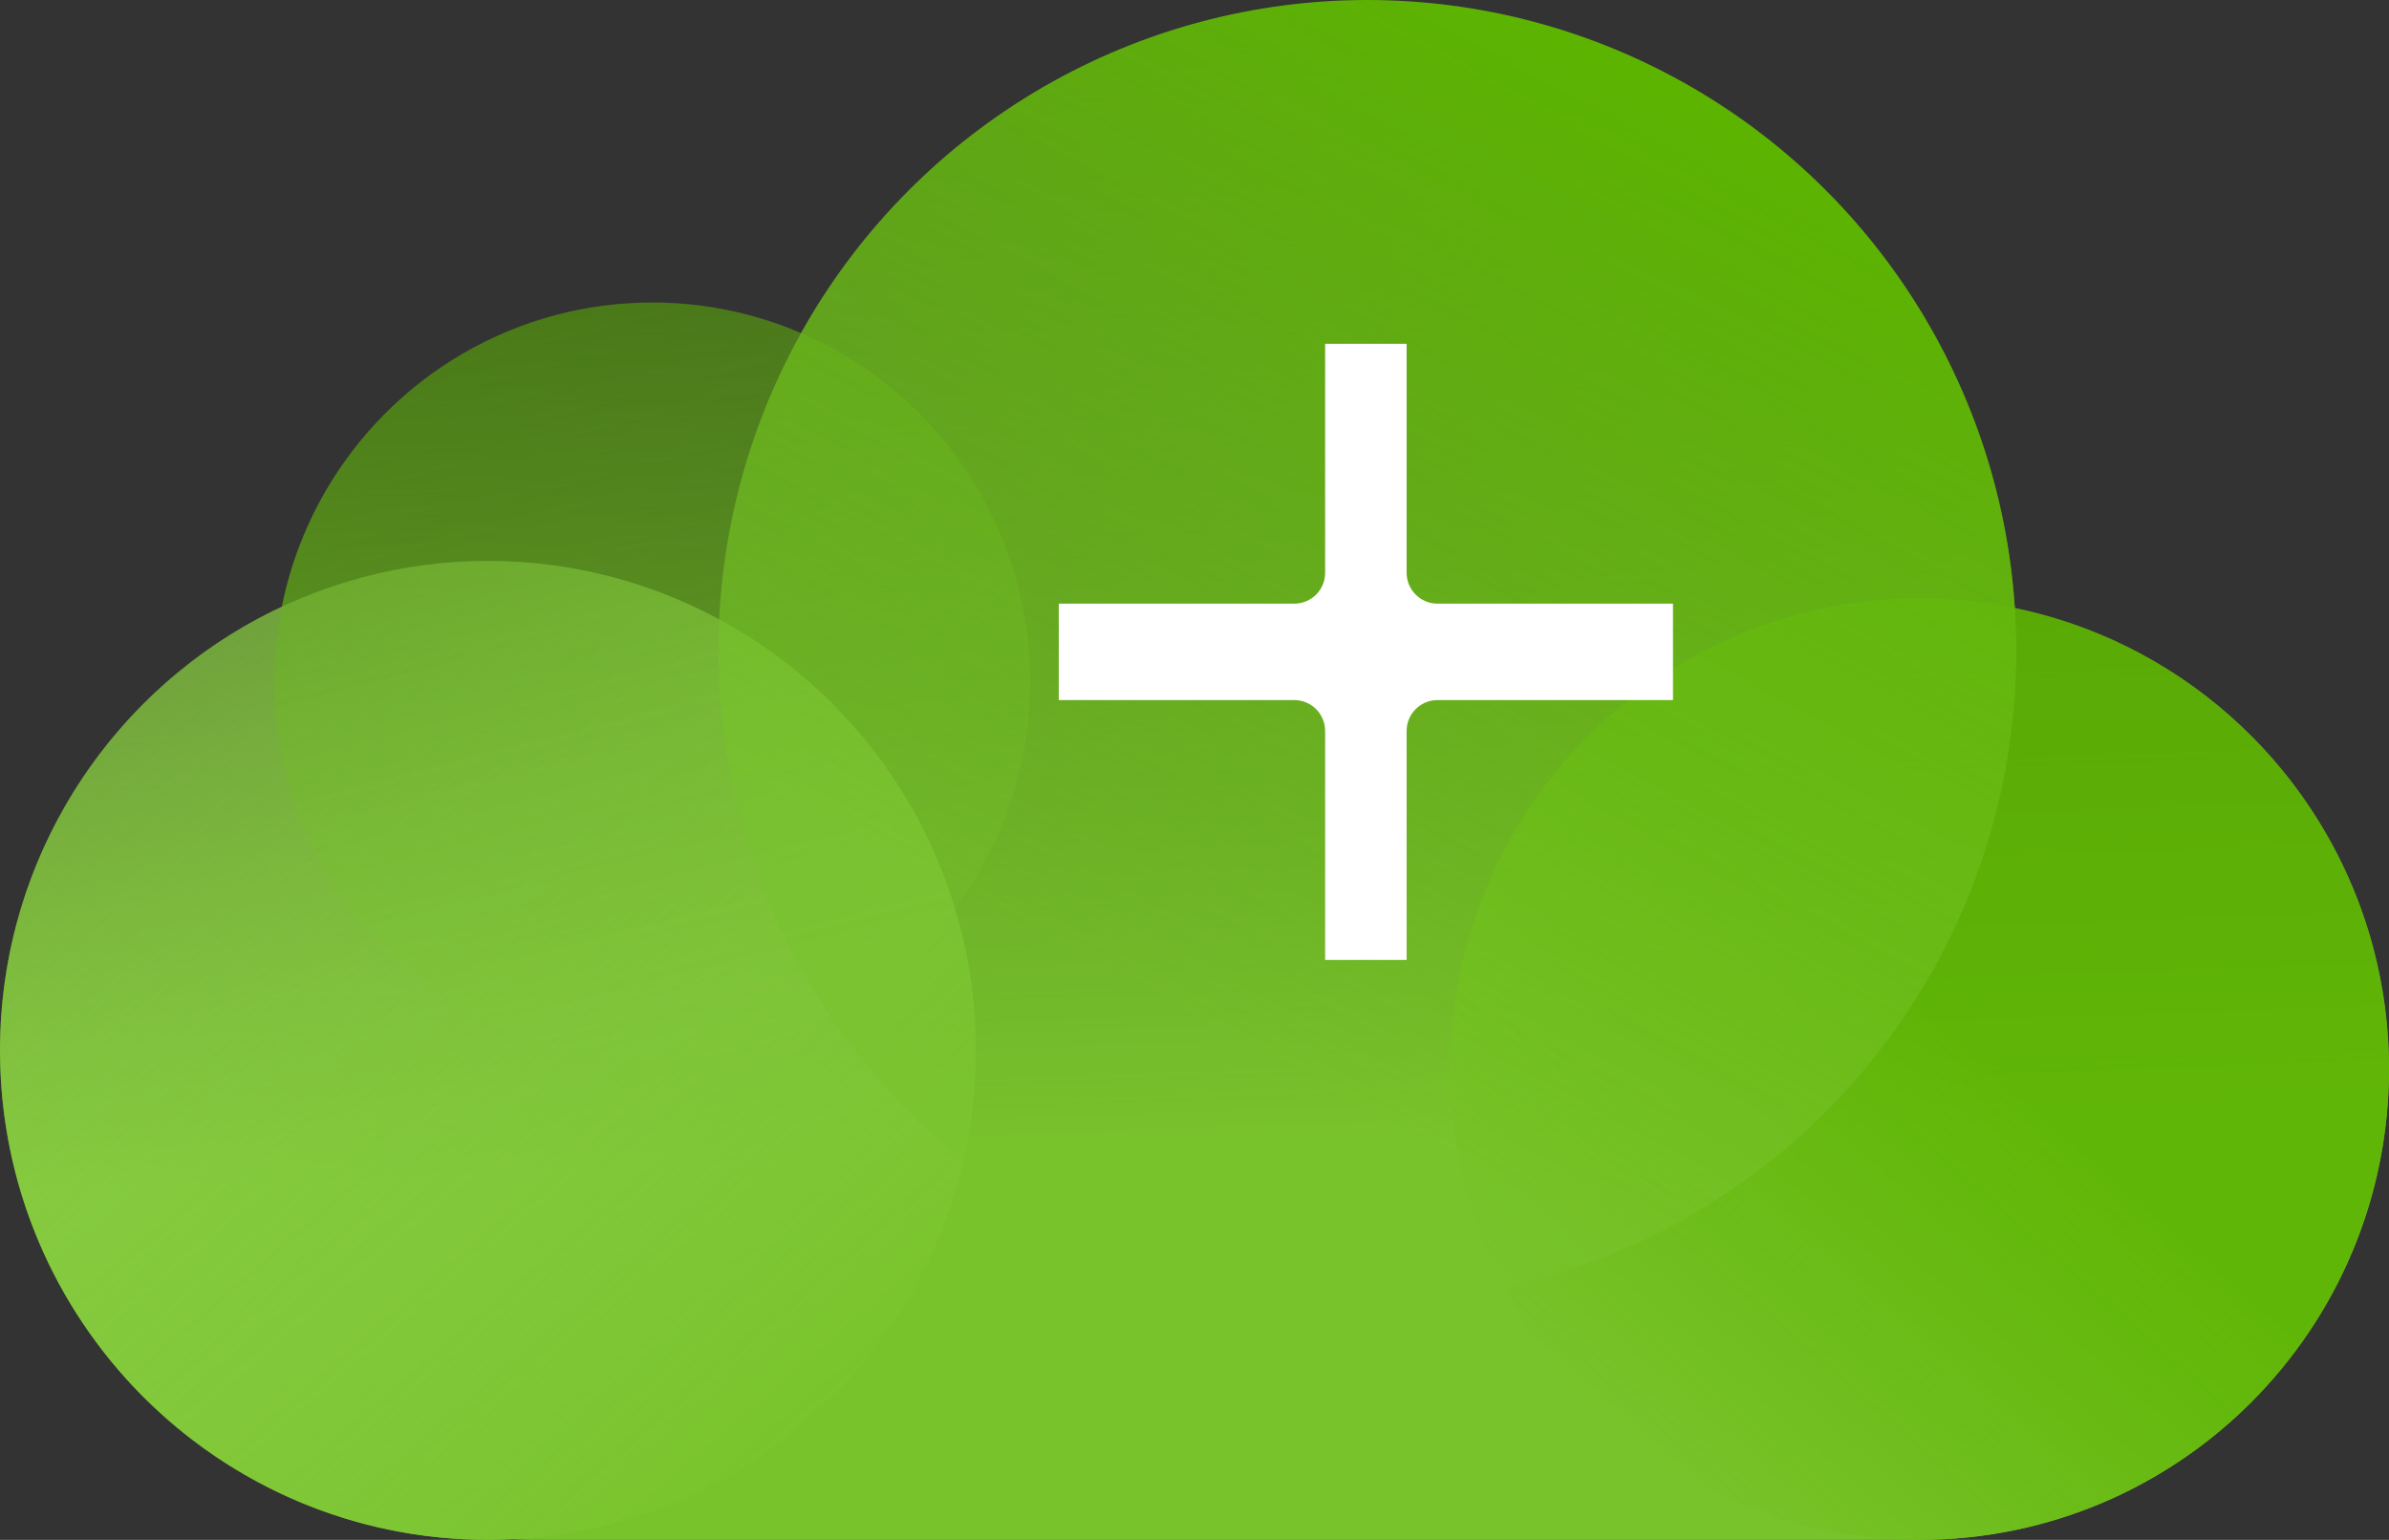 <svg width="228" height="147" viewBox="0 0 228 147" fill="none" xmlns="http://www.w3.org/2000/svg">
<rect x="0" y="0" width="228" height="147" fill="#333333" stroke="none"/>
<path fill-rule="evenodd" clip-rule="evenodd" d="M182.997 147H50.533C49.974 147 49.42 146.981 48.87 146.944C48.108 146.981 47.341 147 46.57 147C20.85 147 0 126.079 0 100.271C0 81.516 11.012 65.342 26.902 57.903C30.213 41.349 44.783 28.88 62.255 28.88C67.291 28.88 72.087 29.916 76.441 31.788C87.043 12.819 107.277 0 130.494 0C163.323 0 190.187 25.631 192.293 58.038C212.675 62.251 228 80.358 228 102.056C228 126.878 207.946 147 183.208 147C183.138 147 183.068 147 182.997 147Z" fill="url(#paint0_linear_417_12875)"/>
<ellipse cx="46.57" cy="100.271" rx="46.57" ry="46.728" fill="url(#paint1_linear_417_12875)"/>
<ellipse cx="62.255" cy="65.061" rx="36.06" ry="36.182" fill="url(#paint2_linear_417_12875)"/>
<ellipse cx="183.209" cy="102.057" rx="44.791" ry="44.944" fill="url(#paint3_linear_417_12875)"/>
<ellipse cx="130.494" cy="62.142" rx="61.932" ry="62.142" fill="url(#paint4_linear_417_12875)"/>
<path d="M134.245 32.82H126.468V54.68C126.468 56.307 125.149 57.627 123.521 57.627H101.047V66.832H123.521C125.149 66.832 126.468 68.152 126.468 69.779V91.639H134.245V69.779C134.245 68.152 135.564 66.832 137.192 66.832H159.666V57.627H137.192C135.564 57.627 134.245 56.307 134.245 54.68V32.82Z" fill="white"/>
<defs>
<linearGradient id="paint0_linear_417_12875" x1="107.855" y1="4.056" x2="111.6" y2="110.006" gradientUnits="userSpaceOnUse">
<stop stop-color="#5CB400" stop-opacity="0"/>
<stop offset="1" stop-color="#78C32B"/>
</linearGradient>
<linearGradient id="paint1_linear_417_12875" x1="11.481" y1="69.119" x2="72.681" y2="140.305" gradientUnits="userSpaceOnUse">
<stop stop-color="#96D258" stop-opacity="0.47"/>
<stop offset="1" stop-color="#79C42C"/>
</linearGradient>
<linearGradient id="paint2_linear_417_12875" x1="81.497" y1="132.882" x2="54.809" y2="28.922" gradientUnits="userSpaceOnUse">
<stop stop-color="#96D258" stop-opacity="0.09"/>
<stop offset="1" stop-color="#5CB400" stop-opacity="0.41"/>
</linearGradient>
<linearGradient id="paint3_linear_417_12875" x1="181.107" y1="94.593" x2="147.993" y2="132.287" gradientUnits="userSpaceOnUse">
<stop stop-color="#5CB400" stop-opacity="0.83"/>
<stop offset="1" stop-color="#79C32C"/>
</linearGradient>
<linearGradient id="paint4_linear_417_12875" x1="165.745" y1="12.169" x2="118.442" y2="99.975" gradientUnits="userSpaceOnUse">
<stop stop-color="#5CB400"/>
<stop offset="1" stop-color="#79C32C" stop-opacity="0.58"/>
</linearGradient>
</defs>
</svg>
